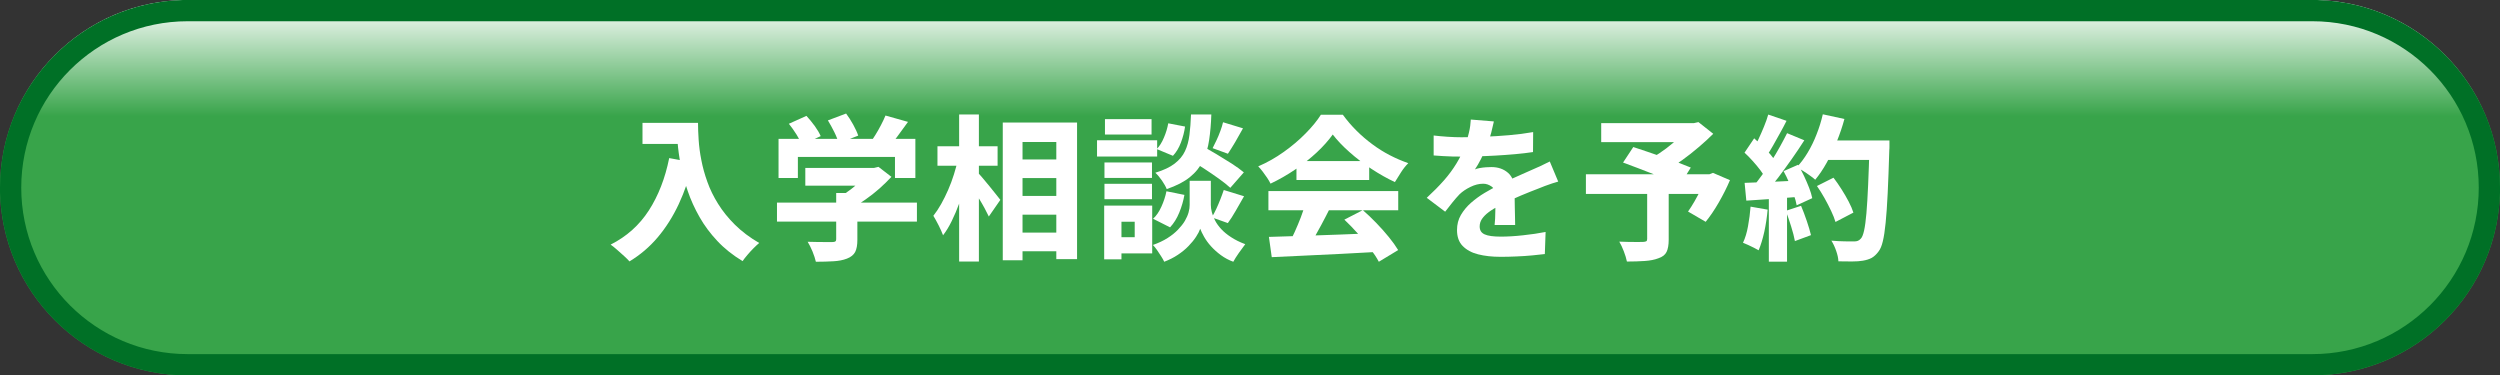 <svg viewBox="0 0 353 53" xmlns="http://www.w3.org/2000/svg" xmlns:xlink="http://www.w3.org/1999/xlink"><rect x="0" y="0" width="353" height="53" fill="#333333" stroke="none"/><linearGradient id="a" gradientUnits="userSpaceOnUse" x1="176.5" x2="176.5" y1="53" y2="0"><stop offset="0" stop-color="#38a44a"/><stop offset=".69" stop-color="#38a44a"/><stop offset="1" stop-color="#fff"/></linearGradient><path d="m0 26.5c0-14.64 11.86-26.5 26.5-26.5h300c14.64 0 26.5 11.86 26.5 26.5s-11.86 26.5-26.5 26.5h-300c-14.64 0-26.5-11.86-26.5-26.5z" fill="url(#a)"/><path d="m326.5 50v3h-300v-3zm23.5-23.5c0-12.98-10.52-23.5-23.5-23.5h-300c-12.98 0-23.5 10.52-23.5 23.5s10.52 23.5 23.5 23.5v3h-.68c-14.1-.36-25.45-11.72-25.82-25.82v-.68c0-14.41 11.5-26.13 25.82-26.5h301.36c14.32.37 25.82 12.09 25.82 26.5v.68c-.37 14.09-11.72 25.45-25.82 25.81h-.68v-2.99c12.98 0 23.5-10.52 23.5-23.5z" fill="#007026"/><g fill="#fff"><path d="m94.48 22.32 3.37.62c-.51 2.16-1.19 4.12-2.01 5.88-.83 1.77-1.82 3.33-2.97 4.69s-2.48 2.49-3.99 3.4c-.18-.21-.43-.46-.76-.76s-.67-.6-1.01-.9-.64-.54-.89-.71c2.26-1.14 4.06-2.75 5.4-4.83s2.3-4.54 2.87-7.38zm-3.76-4.97h6.23v2.97h-6.23zm4.8 0h3.04c0 .7.03 1.51.09 2.41s.18 1.85.38 2.85c.19 1 .47 2.02.85 3.07.37 1.05.88 2.09 1.52 3.11.64 1.03 1.43 2.01 2.38 2.95s2.09 1.8 3.42 2.57c-.22.18-.48.42-.79.73s-.6.63-.88.96-.51.62-.68.87c-1.38-.84-2.57-1.78-3.56-2.84-1-1.06-1.84-2.19-2.52-3.39s-1.24-2.42-1.66-3.66c-.43-1.24-.75-2.45-.98-3.62s-.38-2.28-.46-3.31-.12-1.93-.12-2.7z"/><path d="m109.71 28.61h19.76v2.68h-19.76zm.22-9h19.32v5.52h-2.88v-2.97h-13.71v2.97h-2.73zm1.45-2.13 2.49-1.12c.4.43.78.9 1.17 1.43.38.53.66 1 .84 1.43l-2.66 1.23c-.15-.41-.4-.89-.75-1.45s-.71-1.06-1.08-1.52zm2.33 6.23h9.92v2.51h-9.92zm4.36 3.54h2.99v6.62c0 .73-.1 1.3-.31 1.71-.21.4-.59.72-1.17.94-.54.21-1.17.33-1.89.37s-1.55.07-2.49.07c-.09-.41-.25-.89-.47-1.44-.23-.55-.46-1.01-.69-1.38.44.01.9.03 1.38.03s.91.01 1.29.01h.79c.22 0 .37-.03.45-.09s.12-.16.12-.31zm-1.17-10.25 2.57-.97c.35.47.69 1 1.01 1.58.32.59.56 1.1.7 1.54l-2.77 1.08c-.1-.44-.3-.96-.6-1.57s-.61-1.16-.91-1.66zm5.79 6.71h.73l.62-.15 1.83 1.41c-.5.54-1.06 1.09-1.69 1.65s-1.3 1.08-2 1.57-1.42.92-2.13 1.29c-.18-.25-.42-.54-.74-.88s-.58-.6-.8-.79c.56-.31 1.11-.67 1.65-1.09s1.04-.84 1.49-1.28c.45-.43.8-.83 1.07-1.2v-.53zm2.33-7.4 3.19.9c-.53.75-1.06 1.47-1.59 2.18-.54.7-1.02 1.3-1.46 1.78l-2.4-.86c.28-.38.56-.8.84-1.25s.55-.92.8-1.41c.26-.48.46-.93.63-1.34z"/><path d="m135.27 22.54 1.72.59c-.19.9-.41 1.81-.66 2.76s-.54 1.87-.87 2.78-.69 1.75-1.07 2.53-.79 1.45-1.23 2.02c-.15-.41-.36-.88-.63-1.41s-.52-.98-.74-1.34c.38-.48.75-1.04 1.1-1.66s.68-1.29.99-2 .58-1.43.81-2.17.42-1.44.57-2.11zm-2.9-1.89h8.49v2.75h-8.49zm3.06-4.49h2.79v20.77h-2.79zm2.59 8.18c.16.15.4.4.7.76.31.36.63.75.98 1.18.34.43.66.82.95 1.18s.49.61.6.76l-1.63 2.35c-.16-.34-.36-.73-.6-1.18s-.51-.9-.79-1.36c-.29-.46-.56-.9-.83-1.31-.26-.41-.5-.76-.7-1.06zm3.57-7.04h10.49v19.29h-2.93v-16.54h-4.77v16.7h-2.79zm1.38 5.22h7.74v2.62h-7.74zm0 5.15h7.77v2.64h-7.77zm0 5.17h7.77v2.64h-7.77z"/><path d="m154.9 19.81h8.49v2.29h-8.49zm1.01 9.22h2.44v7.59h-2.44zm.04-6.09h6.71v2.18h-6.71zm0 3.01h6.71v2.18h-6.71zm.07-9.13h6.58v2.18h-6.58zm1.19 12.21h5.48v6.75h-5.48v-2.29h3.01v-2.18h-3.01v-2.29zm12.29-3.5h1.47v3.41c0 .31.05.65.14 1.02s.25.77.46 1.18.5.81.87 1.21.83.78 1.39 1.14c.56.37 1.22.7 2 .99-.26.34-.56.75-.9 1.23s-.6.9-.79 1.25c-.64-.23-1.23-.55-1.76-.94s-.99-.81-1.39-1.25-.72-.89-.97-1.33-.43-.82-.55-1.14c-.12.34-.31.72-.59 1.14-.28.43-.63.86-1.07 1.31-.43.45-.94.86-1.51 1.24s-1.21.7-1.91.97c-.1-.22-.25-.48-.44-.78s-.39-.6-.59-.89c-.21-.29-.4-.53-.57-.7.79-.28 1.48-.6 2.07-.98.59-.37 1.08-.77 1.48-1.19s.73-.83.97-1.24.41-.81.52-1.2.15-.74.15-1.04v-3.41zm-4.79 1.48 2.53.51c-.15.84-.39 1.67-.73 2.5s-.77 1.52-1.3 2.08l-2.4-1.21c.46-.41.85-.98 1.18-1.71s.57-1.45.71-2.17zm3.47-10.85h2.86c-.04 1.32-.15 2.52-.31 3.61s-.45 2.06-.87 2.94c-.42.87-1.03 1.64-1.85 2.3-.81.66-1.9 1.22-3.27 1.69-.13-.34-.36-.74-.67-1.2-.32-.46-.63-.83-.94-1.11 1.16-.35 2.07-.78 2.73-1.29s1.15-1.09 1.46-1.76c.32-.67.52-1.43.63-2.29s.18-1.82.22-2.89zm-3.23 1.25 2.38.46c-.1.75-.3 1.5-.58 2.25s-.66 1.38-1.13 1.88l-2.29-.95c.4-.41.74-.95 1.02-1.63.29-.67.49-1.35.61-2.02zm2.95 5.06 1.78-1.91c.63.35 1.32.75 2.07 1.2s1.47.9 2.17 1.34c.7.45 1.26.86 1.71 1.24l-1.91 2.18c-.41-.38-.95-.81-1.62-1.29s-1.37-.96-2.11-1.44-1.43-.92-2.08-1.32zm4.9 4.36 2.86.88c-.4.69-.79 1.38-1.18 2.06s-.76 1.26-1.11 1.73l-2.27-.81c.22-.35.43-.75.64-1.2s.4-.9.58-1.36.34-.89.47-1.29zm-.11-9.57 2.82.86c-.37.67-.74 1.33-1.11 1.96-.38.63-.71 1.17-1.02 1.63l-2.16-.79c.18-.34.36-.72.56-1.14s.38-.86.54-1.3.29-.84.37-1.21z"/><path d="m188.18 19c-.59.82-1.33 1.66-2.24 2.51s-1.93 1.66-3.05 2.42-2.29 1.43-3.49 2c-.12-.25-.28-.52-.47-.81-.2-.29-.41-.59-.63-.88s-.43-.54-.64-.75c1.26-.54 2.46-1.22 3.61-2.04 1.14-.81 2.17-1.68 3.08-2.61.91-.92 1.63-1.8 2.16-2.64h3.1c.59.81 1.23 1.56 1.94 2.26.7.7 1.45 1.34 2.24 1.92.79.59 1.61 1.1 2.46 1.54s1.72.81 2.6 1.12c-.37.37-.71.79-1.02 1.28s-.61.95-.87 1.39c-1.1-.51-2.21-1.14-3.32-1.87s-2.15-1.52-3.1-2.37c-.95-.84-1.74-1.67-2.35-2.47zm-9.08 7.98h18.33v2.71h-18.33zm.08 6.47c1.33-.04 2.86-.09 4.58-.14s3.52-.11 5.41-.19c1.89-.07 3.75-.15 5.59-.22l-.09 2.66c-1.77.1-3.58.2-5.4.29-1.83.09-3.57.17-5.23.25s-3.15.15-4.47.21l-.4-2.86zm5.13-4.68 3.34.9c-.34.67-.69 1.36-1.07 2.06-.37.7-.74 1.36-1.09 1.98s-.69 1.18-1.01 1.66l-2.55-.84c.29-.54.59-1.14.89-1.8s.58-1.34.85-2.03c.26-.7.48-1.34.64-1.93zm-1.25-6.03h10.27v2.68h-10.27zm6.77 8.27 2.6-1.34c.64.56 1.29 1.17 1.92 1.83.64.66 1.22 1.32 1.76 1.98s.97 1.27 1.31 1.83l-2.73 1.65c-.29-.56-.7-1.18-1.23-1.88s-1.11-1.4-1.74-2.11-1.26-1.36-1.89-1.95z"/><path d="m210.93 17.17c-.09.41-.21.94-.37 1.57-.16.64-.4 1.36-.73 2.17-.21.5-.45 1.02-.73 1.57s-.56 1.03-.84 1.44c.16-.07.38-.14.67-.19s.58-.09.88-.11.56-.03.78-.03c.94 0 1.72.27 2.34.81s.93 1.35.93 2.42c0 .29 0 .65.01 1.08 0 .43.01.87.02 1.32 0 .45.02.91.03 1.35.01.45.02.85.02 1.2h-2.9c.03-.25.05-.54.07-.86.01-.32.03-.67.03-1.04s.01-.73.02-1.08c0-.34.01-.67.01-.98 0-.72-.18-1.21-.55-1.47s-.76-.4-1.19-.4c-.59 0-1.19.15-1.8.45-.62.3-1.13.65-1.54 1.04-.32.34-.65.71-.97 1.11s-.67.85-1.06 1.35l-2.6-1.96c.91-.84 1.71-1.65 2.41-2.44s1.29-1.6 1.79-2.42.91-1.66 1.23-2.51c.21-.6.38-1.22.53-1.85s.23-1.24.26-1.83l3.21.26zm-8.51 1.96c.57.07 1.22.13 1.96.18s1.39.07 1.96.07c.97 0 2.03-.02 3.19-.07 1.16-.04 2.33-.12 3.53-.22s2.34-.25 3.42-.44l-.02 2.82c-.78.12-1.62.22-2.54.3s-1.84.15-2.78.2-1.83.09-2.68.11-1.61.03-2.27.03c-.29 0-.66 0-1.09-.01s-.88-.03-1.35-.06-.91-.06-1.32-.09v-2.82zm17.6 6.51c-.24.06-.52.15-.86.26-.34.12-.68.24-1.02.36s-.65.25-.91.36c-.69.26-1.51.59-2.45.98-.95.39-1.93.85-2.96 1.38-.64.32-1.18.65-1.61.97s-.74.65-.96.97c-.21.32-.32.67-.32 1.06 0 .26.06.49.17.67s.29.33.53.44.55.19.92.24.83.08 1.35.08c.95 0 2.01-.06 3.16-.19 1.15-.12 2.21-.28 3.18-.47l-.11 3.12c-.46.06-1.04.12-1.77.19s-1.48.12-2.27.15c-.79.04-1.54.05-2.25.05-1.17 0-2.22-.12-3.13-.35-.92-.23-1.64-.63-2.18-1.18s-.8-1.3-.8-2.25c0-.79.18-1.5.55-2.13s.84-1.2 1.43-1.72c.59-.51 1.22-.98 1.91-1.39s1.36-.78 2.02-1.1c.67-.35 1.27-.65 1.79-.88s1-.45 1.45-.65.88-.39 1.31-.58c.45-.19.9-.39 1.33-.59.43-.21.87-.42 1.31-.64z"/><path d="m223.93 24.61h17.84v2.77h-17.84zm2.16-7.22h13.4v2.68h-13.4zm6.49 9.44h3.04v7.02c0 .73-.1 1.31-.3 1.72s-.58.71-1.16.9c-.54.21-1.18.33-1.92.38s-1.58.08-2.52.08c-.09-.43-.23-.91-.44-1.45s-.42-1-.64-1.36c.41.01.85.03 1.32.04s.89.02 1.27.01c.37 0 .63-.01.78-.01.22-.01.37-.05.45-.1s.12-.16.12-.32zm-3.41-3.87 1.45-2.2c.59.19 1.25.41 1.98.66s1.48.51 2.24.77 1.48.52 2.16.78c.67.26 1.25.49 1.74.69l-1.56 2.51c-.44-.21-.99-.45-1.64-.73s-1.35-.56-2.09-.86c-.74-.29-1.48-.58-2.22-.86s-1.43-.54-2.06-.77zm9.22-5.57h.77l.66-.15 2.09 1.65c-.62.62-1.3 1.25-2.06 1.89-.75.65-1.54 1.26-2.34 1.84-.81.58-1.61 1.1-2.42 1.55-.13-.21-.3-.43-.52-.67-.21-.24-.43-.48-.65-.71s-.41-.43-.57-.57c.63-.35 1.28-.78 1.94-1.28s1.26-1.01 1.81-1.53.98-.98 1.29-1.38zm2.42 7.22h.55l.51-.2 2.4 1.03c-.44 1.04-.97 2.09-1.58 3.15s-1.23 1.97-1.85 2.73l-2.49-1.45c.29-.41.6-.89.91-1.43s.61-1.1.88-1.68.49-1.13.67-1.66v-.48z"/><path d="m247.19 29.18 2.4.42c-.09 1.06-.25 2.1-.47 3.13-.23 1.03-.5 1.9-.8 2.61-.16-.1-.38-.22-.65-.35s-.55-.26-.83-.4c-.28-.13-.52-.23-.73-.31.31-.65.55-1.43.71-2.34.17-.92.29-1.84.36-2.76zm-.86-7.63 1.36-2.02c.38.34.78.71 1.19 1.11s.79.8 1.12 1.19c.34.39.59.75.77 1.09l-1.47 2.29c-.16-.35-.41-.74-.74-1.18s-.69-.87-1.08-1.3-.77-.83-1.16-1.18zm0 4.27c1.03-.03 2.26-.08 3.7-.14 1.44-.07 2.9-.14 4.4-.21l-.02 2.29c-1.38.12-2.75.22-4.12.32s-2.61.18-3.71.25l-.24-2.51zm3.36-9.64 2.57.88c-.29.59-.61 1.18-.94 1.77s-.65 1.17-.96 1.72-.61 1.03-.9 1.44l-1.96-.79c.26-.45.53-.97.8-1.55s.53-1.17.78-1.78.45-1.17.59-1.68zm2.64 2.62 2.44 1.01c-.54.85-1.13 1.73-1.77 2.64s-1.28 1.78-1.91 2.62c-.64.84-1.24 1.56-1.81 2.18l-1.76-.88c.42-.5.86-1.06 1.3-1.68s.88-1.28 1.31-1.96.84-1.36 1.21-2.04c.37-.67.71-1.31 1-1.89zm-2.57 8.34h2.57v9.81h-2.57zm2.07-2.97 2.05-.9c.31.5.59 1.03.86 1.6.26.56.5 1.11.71 1.65s.35 1.02.44 1.46l-2.2 1.01c-.07-.43-.21-.92-.4-1.47-.19-.56-.41-1.13-.66-1.72s-.51-1.13-.79-1.63zm.35 5.59 2.13-.7c.28.66.55 1.38.81 2.15s.46 1.43.59 1.99l-2.27.84c-.1-.57-.28-1.26-.53-2.06s-.5-1.54-.75-2.21zm5.21-13.62 3.04.66c-.29 1.09-.66 2.16-1.09 3.22s-.91 2.05-1.42 2.97-1.05 1.71-1.61 2.39c-.19-.18-.44-.38-.76-.6-.32-.23-.64-.45-.98-.66s-.62-.38-.86-.52c.56-.59 1.07-1.27 1.54-2.06.47-.78.89-1.64 1.25-2.57.37-.93.66-1.87.88-2.83zm-.83 10.12 2.33-1.17c.38.5.76 1.04 1.13 1.63.38.59.71 1.17 1.01 1.74s.52 1.09.67 1.56l-2.53 1.32c-.13-.45-.34-.98-.62-1.57s-.59-1.19-.93-1.8-.7-1.18-1.07-1.71zm.9-6.43h7.77v2.75h-7.77zm6.51 0h2.82v.82c0 .21 0 .38-.02.5-.07 2.41-.15 4.45-.23 6.14s-.18 3.08-.29 4.18-.24 1.97-.4 2.61c-.15.64-.35 1.1-.58 1.4-.32.44-.66.75-1 .94-.34.18-.76.31-1.24.39-.4.07-.91.11-1.54.11s-1.27 0-1.91-.02c-.01-.43-.12-.92-.31-1.47s-.42-1.04-.68-1.45c.69.06 1.32.09 1.9.1.58 0 1.02.01 1.31.01.22 0 .4-.03.54-.09s.28-.16.41-.31c.18-.18.33-.56.46-1.14.13-.59.24-1.41.33-2.46.09-1.06.17-2.38.24-3.98s.14-3.49.2-5.68v-.57z"/></g></svg>